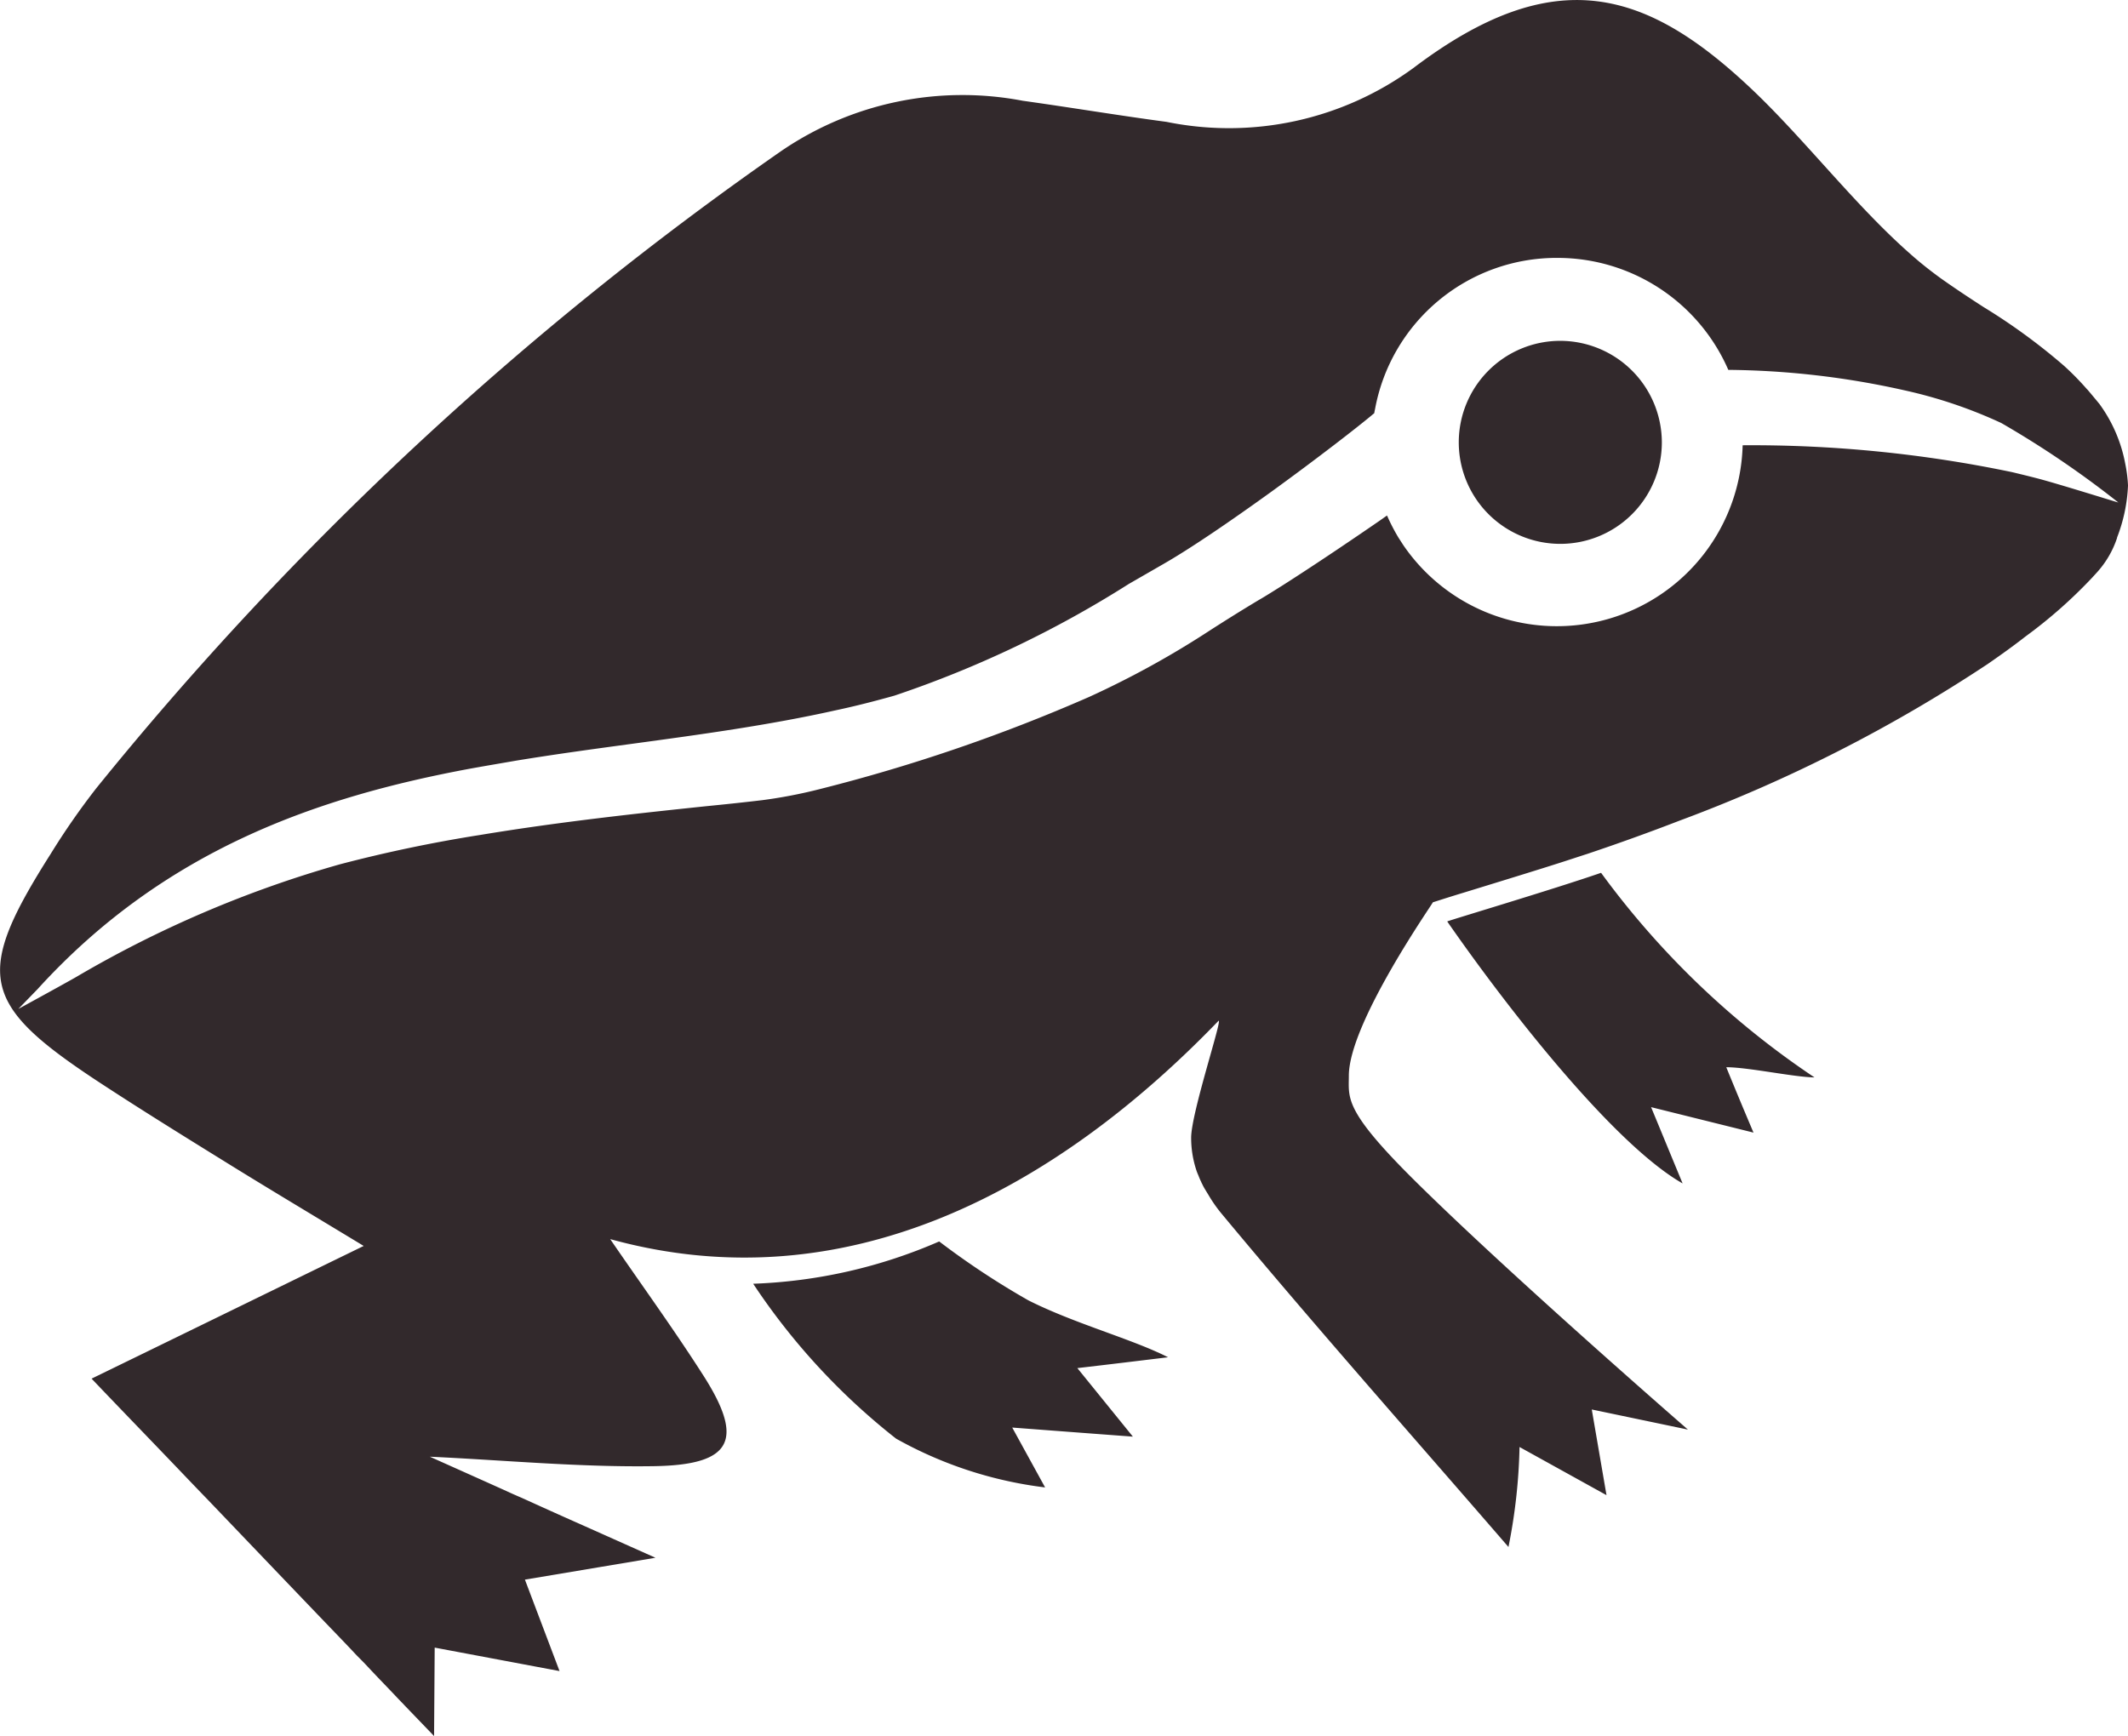 <svg id="img-frogg" xmlns="http://www.w3.org/2000/svg" width="55.328" height="45.149" viewBox="0 0 55.328 45.149">
  <path id="Frog" d="M44.026,2.3,40.78,1.69l.9,2.378-3.394.569,1.609.719.365.163c.473.209.992.444,1.508.678.136.058.272.118.4.178.732.33,1.436.644,1.984.89-1.942-.09-3.885-.276-5.825-.246-2.053.031-2.363.689-1.264,2.393.745,1.164,1.556,2.281,2.4,3.512-6.136-1.693-11.6,1.3-15.813,5.673-.136.137.708-2.389.708-3.037a2.677,2.677,0,0,0-.121-.8,1.351,1.351,0,0,0-.068-.181c-.022-.058-.045-.114-.072-.167a.258.258,0,0,0-.023-.049,1.411,1.411,0,0,0-.084-.156l-.09-.148a3.649,3.649,0,0,0-.33-.47C21.13,10.651,18.6,7.8,16.108,4.917a14.646,14.646,0,0,0-.288,2.6L13.559,6.265l.383,2.228-2.5-.523s4.64,4.034,7.116,6.488c1.84,1.825,1.7,2.128,1.7,2.715,0,1.371-2.185,4.48-2.185,4.511-.008,0-.338.11-.8.25-.788.242-1.954.6-2.5.776-.242.077-.478.156-.712.231q-1.233.414-2.394.863a39.132,39.132,0,0,0-8.025,4.08c-.345.239-.671.473-.981.715l0,0A12.5,12.5,0,0,0,.932,30.126l-.125.137a2.506,2.506,0,0,0-.522.894.012.012,0,0,0,0,.011A4.224,4.224,0,0,0,0,32.516v.014a3.709,3.709,0,0,0,.072.561,3.815,3.815,0,0,0,.652,1.526.166.166,0,0,0,.023.031c.1.122.2.242.3.36l.023.023a7.288,7.288,0,0,0,.588.6,15.681,15.681,0,0,0,2.1,1.534c.368.238.731.478,1.1.739.246.178.484.364.719.568.019.019.041.034.06.053,1.425,1.247,2.72,2.939,4.08,4.242,2.776,2.651,5.17,3.409,8.862.614A8.13,8.13,0,0,1,25,41.98c1.246.166,2.493.375,3.739.549a8.348,8.348,0,0,0,6.286-1.314,86.239,86.239,0,0,0,17.8-16.566,18.983,18.983,0,0,0,1.186-1.708c1.98-3.12,1.829-3.893-1.175-5.881-1.105-.727-2.23-1.424-3.355-2.121-1.068-.663-2.147-1.307-3.609-2.193,2.4-1.17,4.545-2.219,7.075-3.451-.666-.7-1.47-1.53-2.314-2.412q-.363-.381-.72-.75C48.8,4.97,47.658,3.773,46.68,2.755c-.212-.22-.42-.436-.624-.655-.1-.1-.2-.2-.292-.3-.28-.3-.537-.561-.761-.8-.068-.072-.136-.14-.2-.209L44.042,0ZM19.468,31.6c.556-.383,1.6-1.094,2.53-1.686.2-.124.4-.254.616-.378.473-.284.864-.531,1.224-.761a23.747,23.747,0,0,1,3.173-1.751,44.454,44.454,0,0,1,7.015-2.4,12.712,12.712,0,0,1,1.477-.284q.67-.08,1.477-.159c1.682-.177,3.776-.4,5.86-.746a37.111,37.111,0,0,0,3.655-.765,29.267,29.267,0,0,0,6.867-2.938c.482-.273,1.489-.822,1.489-.822l-.5.515c-3.325,3.658-7.343,5.007-11.248,5.734-.4.072-.8.14-1.2.209-1.011.166-2.049.307-3.053.443-1.727.235-3.515.478-5.226.86-.535.113-1.053.247-1.549.386a28.018,28.018,0,0,0-6.095,2.905l-.906.522c-.727.417-1.768,1.133-2.757,1.845-1.2.868-2.318,1.734-2.72,2.075a1.008,1.008,0,0,1-.019.1,4.8,4.8,0,0,1-4.746,3.938,4.841,4.841,0,0,1-4.44-2.912A21.666,21.666,0,0,1,5.821,35a12.2,12.2,0,0,1-2.526-.852A25.088,25.088,0,0,1,.25,32.08c.125.034,1.659.516,2.158.641.175.045.375.094.6.148a33.086,33.086,0,0,0,7.011.7,4.833,4.833,0,0,1,8.821-2.6l.125.193a5.045,5.045,0,0,1,.3.58C19.328,31.7,19.391,31.653,19.468,31.6ZM29.01,8.023s-1.894-.144-3.137-.236l1.444,1.782c-.864.1-1.581.188-2.358.282.92.471,2.426.872,3.631,1.48a20.76,20.76,0,0,1,2.319,1.532,13.258,13.258,0,0,1,4.836-1.1A17.2,17.2,0,0,0,32.03,7.735a10.514,10.514,0,0,0-3.875-1.269ZM12.4,16.356l-2.663-.662c.273.644.463,1.1.708,1.7-.571,0-1.752-.257-2.294-.265A22.029,22.029,0,0,1,13.7,22.45c1.262-.436,3.984-1.246,4-1.265-1.678-2.416-4.367-5.813-6.12-6.813C11.916,15.182,12.117,15.674,12.4,16.356ZM12.12,33.635v.012a2.646,2.646,0,0,0,2.641,2.638,2.64,2.64,0,1,0-2.641-2.65Z" transform="translate(55.328 45.149) rotate(180)" fill="#32292c"/>
</svg>
